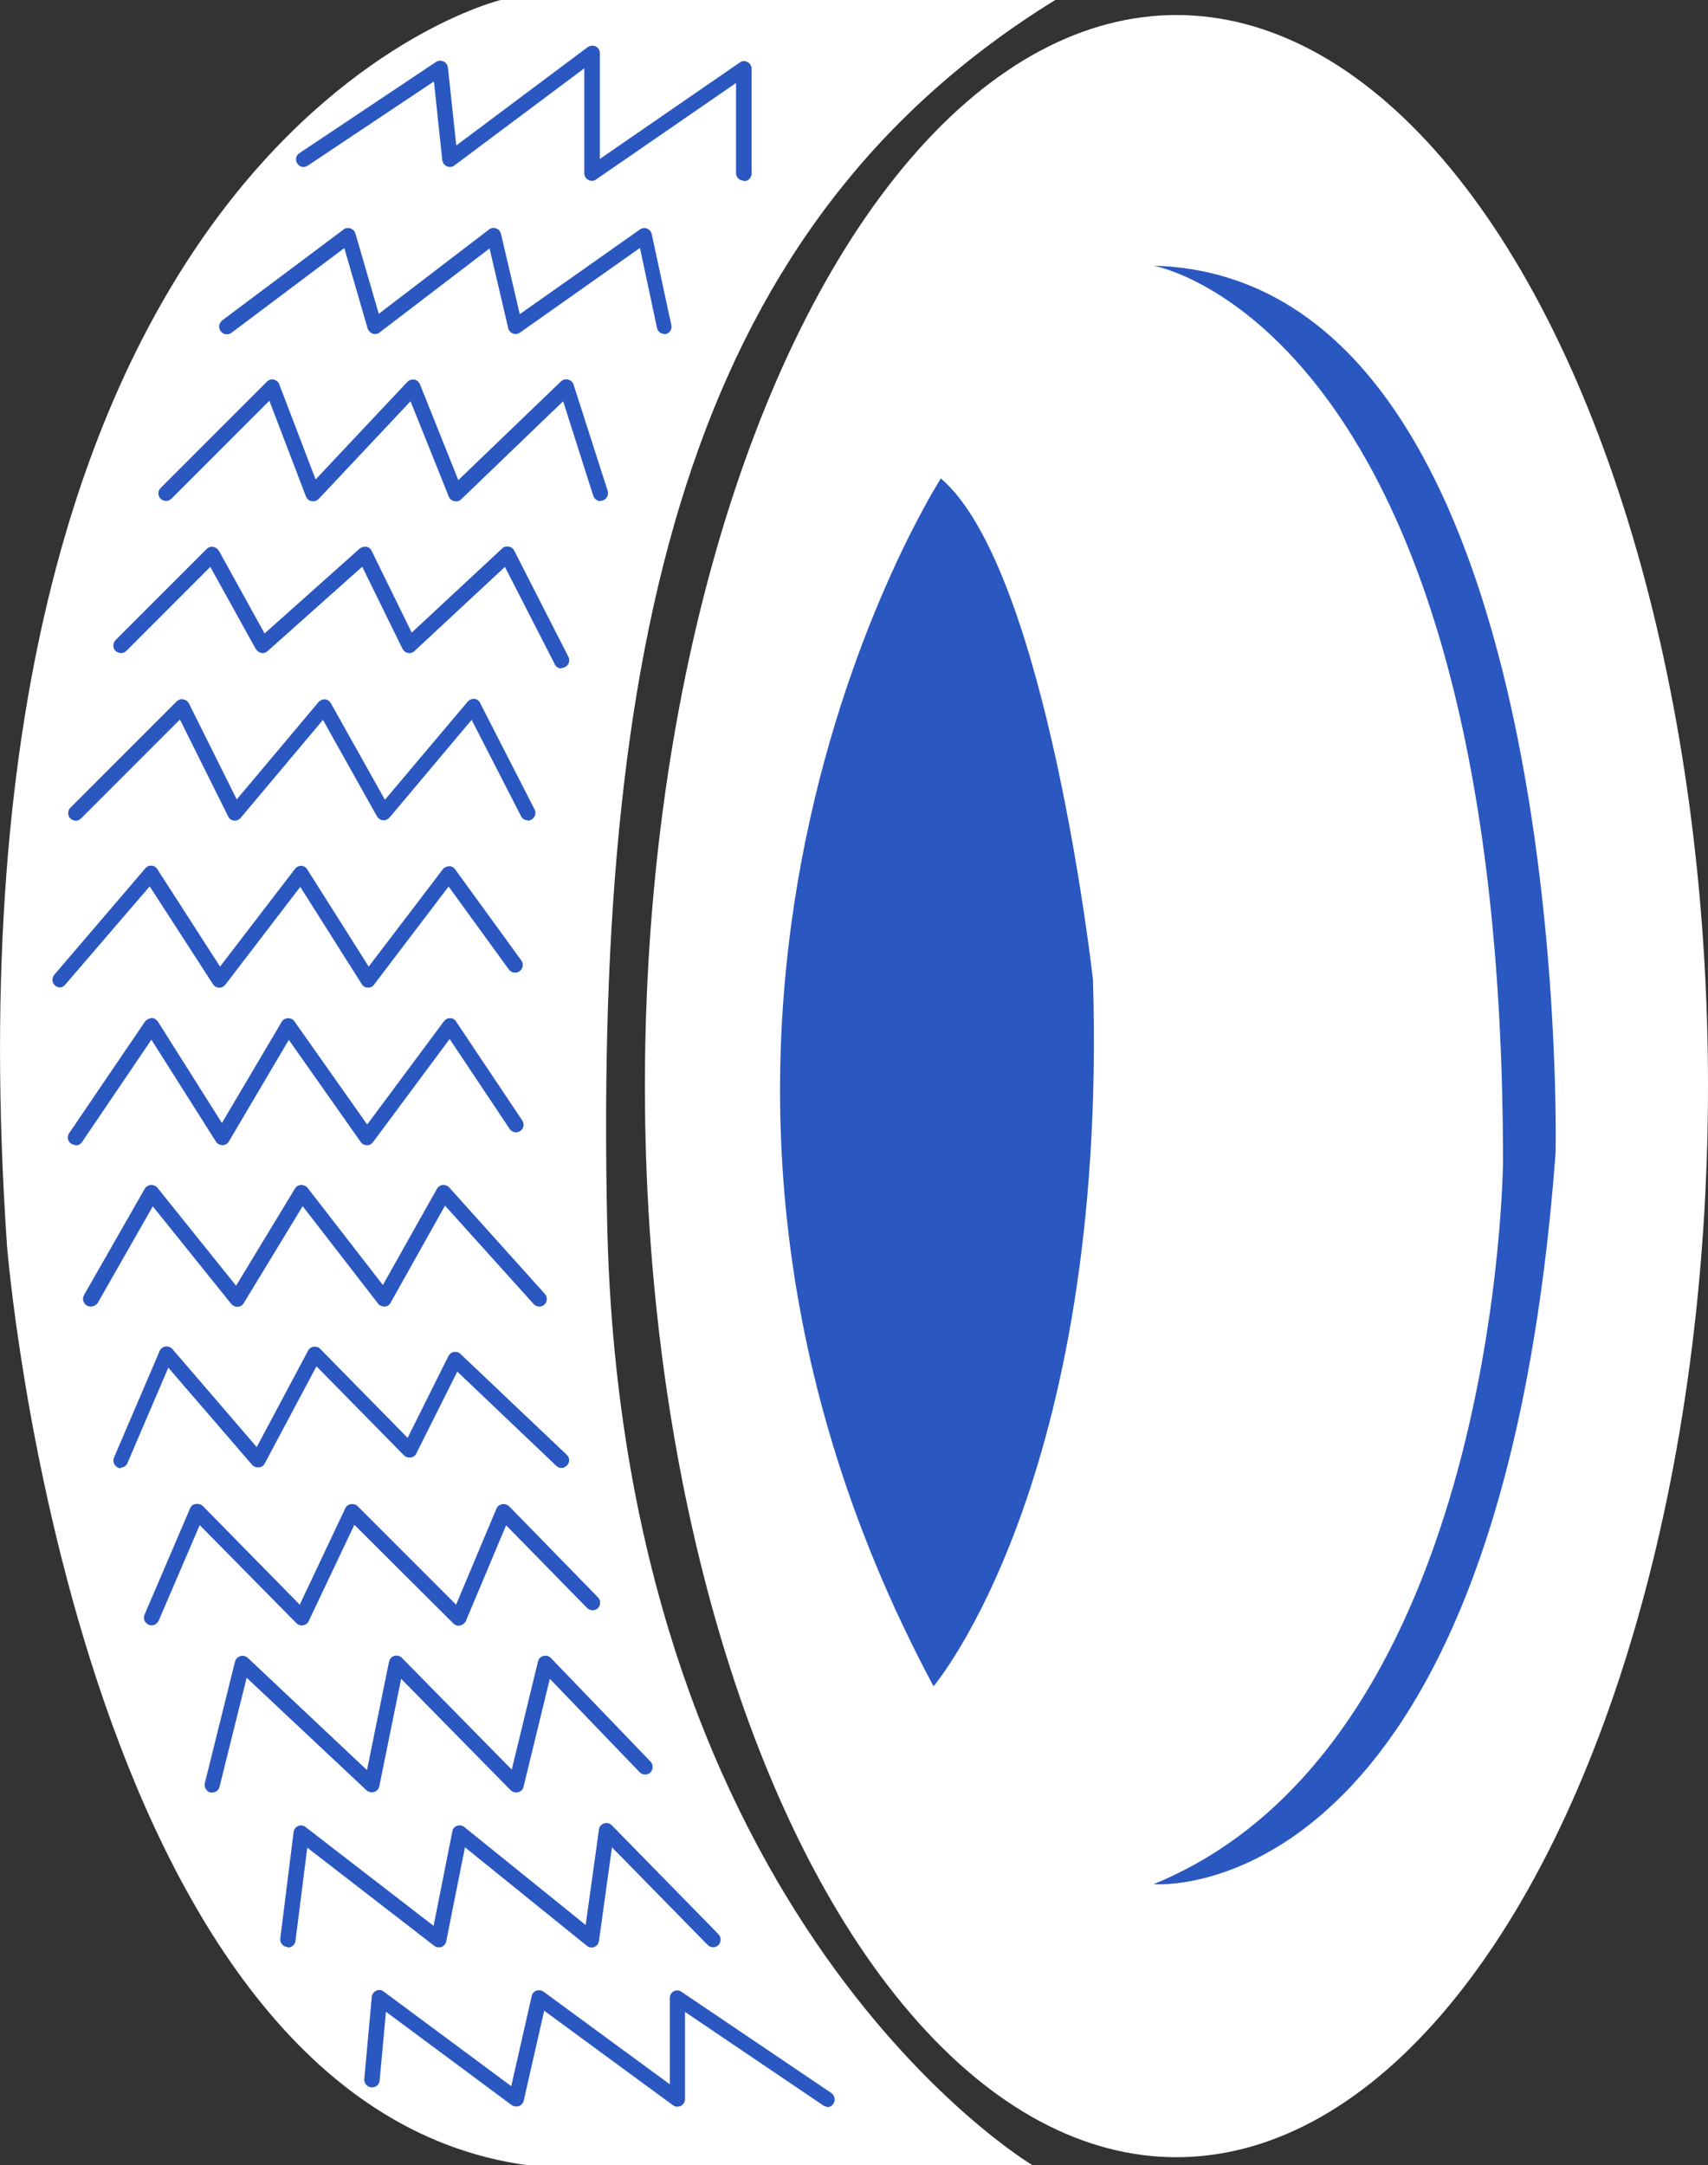<?xml version="1.0" encoding="utf-8"?>
<!-- Generator: Adobe Illustrator 16.0.0, SVG Export Plug-In . SVG Version: 6.00 Build 0)  -->
<!DOCTYPE svg PUBLIC "-//W3C//DTD SVG 1.1//EN" "http://www.w3.org/Graphics/SVG/1.1/DTD/svg11.dtd">
<svg version="1.1" id="Layer_1" xmlns="http://www.w3.org/2000/svg" xmlns:xlink="http://www.w3.org/1999/xlink" x="0px" y="0px"
	 width="10.006px" height="12.681px" viewBox="12.56 9.301 10.006 12.681" enable-background="new 12.56 9.301 10.006 12.681"
	 xml:space="preserve">
<rect x="12.56" y="9.301" width="10.006" height="12.681" fill="#333333" stroke="none"/>
<g id="Neumáticos">
	<g>
		<ellipse fill="#FFFFFF" cx="19.452" cy="15.662" rx="3.114" ry="6.273"/>
		<path fill="#FFFFFF" d="M18.74,9.301h-3.247c0,0-3.337,0.8-2.892,7.296c0,0,0.4,5.027,3.05,5.385h2.958
			c0,0-2.404-1.425-2.492-5.518c-0.077-3.559,0.534-5.873,2.625-7.163H18.74z"/>
		<path fill="#2A57C0" d="M19.318,10.857c0,0,2.047,0.356,2.047,5.25c0,0-0.025,3.402-2.047,4.229c0,0,2.021,0.177,2.355-4.282
			C21.674,16.054,21.785,10.926,19.318,10.857z"/>
		<path fill="#2A57C0" d="M18.072,12.103c0,0-2.091,3.248-0.043,7.074c0,0,1.022-1.202,0.934-4.138
			C18.963,15.039,18.695,12.637,18.072,12.103z"/>
		<g>
			<path fill="#2A57C0" d="M16.916,10.359c-0.024,0-0.044-0.02-0.044-0.044V9.787l-0.82,0.565c-0.013,0.01-0.032,0.011-0.046,0.002
				c-0.015-0.007-0.023-0.023-0.023-0.039V9.701l-0.761,0.569c-0.013,0.01-0.029,0.011-0.044,0.005
				c-0.015-0.006-0.024-0.02-0.027-0.036l-0.049-0.461l-0.739,0.493c-0.021,0.014-0.048,0.009-0.061-0.012
				c-0.014-0.021-0.009-0.048,0.012-0.061l0.8-0.534c0.013-0.008,0.029-0.01,0.044-0.003c0.015,0.006,0.023,0.02,0.026,0.035
				l0.049,0.457l0.77-0.576c0.014-0.01,0.032-0.011,0.047-0.004c0.015,0.007,0.024,0.023,0.024,0.041v0.618l0.82-0.565
				c0.013-0.01,0.032-0.011,0.046-0.002c0.015,0.007,0.023,0.023,0.023,0.039v0.614c0,0.024-0.02,0.044-0.044,0.044L16.916,10.359z"
				/>
			<path fill="#2A57C0" d="M16.453,11.257c-0.021,0-0.04-0.015-0.044-0.035l-0.1-0.469l-0.703,0.496
				c-0.012,0.008-0.028,0.011-0.042,0.005c-0.013-0.005-0.024-0.017-0.027-0.032l-0.109-0.466l-0.644,0.492
				c-0.011,0.009-0.027,0.012-0.041,0.007c-0.014-0.005-0.024-0.016-0.029-0.029l-0.137-0.472l-0.661,0.496
				c-0.02,0.015-0.048,0.011-0.063-0.009s-0.011-0.047,0.008-0.063l0.712-0.533c0.011-0.009,0.027-0.011,0.041-0.006
				c0.013,0.005,0.024,0.016,0.028,0.029l0.137,0.471l0.646-0.494c0.012-0.009,0.028-0.012,0.042-0.006
				c0.015,0.005,0.024,0.017,0.028,0.032l0.11,0.47l0.704-0.496c0.012-0.009,0.028-0.011,0.042-0.005
				c0.014,0.005,0.024,0.017,0.027,0.032l0.115,0.534c0.005,0.024-0.01,0.047-0.034,0.052c-0.004,0-0.006,0-0.01,0H16.453z"/>
			<path fill="#2A57C0" d="M16.079,12.236c-0.018,0-0.037-0.012-0.043-0.03l-0.177-0.555l-0.597,0.574
				c-0.011,0.011-0.026,0.015-0.041,0.011c-0.015-0.003-0.027-0.013-0.032-0.027l-0.224-0.558l-0.538,0.572
				c-0.011,0.011-0.026,0.016-0.042,0.013c-0.015-0.002-0.027-0.013-0.033-0.028l-0.214-0.56l-0.574,0.574
				c-0.017,0.017-0.045,0.017-0.063,0s-0.017-0.045,0-0.063l0.623-0.623c0.011-0.011,0.025-0.015,0.04-0.012
				c0.015,0.004,0.027,0.014,0.032,0.028l0.213,0.557l0.537-0.571c0.01-0.011,0.025-0.016,0.041-0.014
				c0.015,0.002,0.027,0.014,0.033,0.027l0.225,0.562l0.601-0.578c0.011-0.011,0.027-0.015,0.042-0.011
				c0.015,0.004,0.027,0.015,0.032,0.029l0.2,0.623c0.007,0.023-0.005,0.049-0.029,0.056c-0.005,0.001-0.009,0.002-0.014,0.002
				H16.079z"/>
			<path fill="#2A57C0" d="M15.849,13.216c-0.016,0-0.032-0.009-0.039-0.025l-0.292-0.57l-0.53,0.493
				c-0.01,0.01-0.024,0.014-0.038,0.011c-0.013-0.002-0.025-0.011-0.032-0.024l-0.236-0.481l-0.554,0.494
				c-0.01,0.009-0.023,0.014-0.037,0.011s-0.024-0.011-0.032-0.022l-0.267-0.482l-0.492,0.492c-0.017,0.017-0.045,0.017-0.063,0
				s-0.017-0.045,0-0.063l0.534-0.534c0.01-0.01,0.024-0.015,0.038-0.012c0.013,0.002,0.025,0.01,0.033,0.022l0.268,0.485
				l0.557-0.497c0.011-0.008,0.025-0.013,0.038-0.011c0.014,0.002,0.026,0.011,0.032,0.024l0.235,0.479l0.53-0.493
				c0.01-0.01,0.024-0.013,0.038-0.011c0.014,0.002,0.026,0.011,0.032,0.023l0.318,0.623c0.011,0.022,0.002,0.049-0.02,0.06
				c-0.006,0.003-0.013,0.005-0.021,0.005L15.849,13.216z"/>
			<path fill="#2A57C0" d="M15.651,14.105c-0.016,0-0.032-0.009-0.039-0.025l-0.289-0.563l-0.481,0.572
				c-0.01,0.011-0.023,0.017-0.038,0.016c-0.015-0.001-0.027-0.01-0.035-0.022l-0.317-0.566l-0.482,0.574
				c-0.01,0.011-0.024,0.018-0.039,0.016c-0.015-0.001-0.028-0.011-0.034-0.024l-0.283-0.568l-0.579,0.579
				c-0.017,0.018-0.045,0.018-0.063,0c-0.017-0.017-0.017-0.045,0-0.062l0.623-0.623c0.01-0.01,0.024-0.015,0.039-0.012
				s0.026,0.011,0.033,0.024l0.28,0.562l0.479-0.57c0.01-0.011,0.023-0.017,0.038-0.016c0.015,0.001,0.027,0.01,0.034,0.022
				l0.317,0.566L15.3,13.41c0.01-0.011,0.024-0.017,0.039-0.016c0.015,0.001,0.028,0.011,0.034,0.025l0.319,0.623
				c0.011,0.022,0.002,0.049-0.02,0.06c-0.006,0.004-0.014,0.005-0.021,0.005L15.651,14.105z"/>
			<path fill="#2A57C0" d="M12.912,15.084c-0.01,0-0.021-0.004-0.029-0.011c-0.019-0.016-0.021-0.044-0.005-0.063l0.533-0.623
				c0.009-0.011,0.023-0.017,0.037-0.016c0.013,0,0.027,0.009,0.034,0.021l0.367,0.57l0.439-0.572
				c0.008-0.011,0.023-0.019,0.037-0.018c0.015,0,0.028,0.009,0.035,0.021l0.36,0.569l0.435-0.571
				c0.009-0.011,0.023-0.016,0.036-0.017c0.015,0,0.027,0.007,0.035,0.018l0.388,0.534c0.015,0.02,0.01,0.048-0.01,0.063
				s-0.048,0.01-0.063-0.01l-0.353-0.486l-0.437,0.575c-0.008,0.012-0.023,0.019-0.037,0.017c-0.015,0-0.028-0.008-0.035-0.021
				l-0.36-0.569l-0.439,0.573c-0.009,0.011-0.022,0.019-0.037,0.017c-0.015,0-0.028-0.008-0.036-0.021l-0.37-0.572l-0.496,0.577
				c-0.008,0.01-0.021,0.016-0.034,0.016L12.912,15.084z"/>
			<path fill="#2A57C0" d="M13.001,16.006c-0.009,0-0.017-0.002-0.024-0.007c-0.021-0.014-0.026-0.042-0.012-0.061l0.445-0.655
				c0.009-0.012,0.023-0.016,0.038-0.02c0.015,0,0.029,0.009,0.037,0.021l0.375,0.594l0.35-0.592
				c0.007-0.014,0.022-0.021,0.037-0.022c0.016,0,0.029,0.006,0.038,0.019l0.426,0.604l0.449-0.604
				c0.009-0.012,0.022-0.019,0.037-0.019s0.028,0.008,0.035,0.02l0.388,0.58c0.013,0.021,0.008,0.047-0.012,0.061
				c-0.021,0.014-0.048,0.008-0.062-0.012l-0.352-0.527l-0.448,0.603c-0.008,0.011-0.023,0.021-0.037,0.019
				c-0.015,0-0.028-0.007-0.036-0.019l-0.421-0.598l-0.351,0.595c-0.007,0.013-0.022,0.022-0.038,0.022
				c-0.016-0.002-0.03-0.007-0.038-0.021l-0.378-0.597l-0.406,0.599c-0.008,0.012-0.022,0.02-0.037,0.02H13.001z"/>
			<path fill="#2A57C0" d="M13.091,16.953c-0.007,0-0.015-0.002-0.022-0.006c-0.021-0.012-0.029-0.039-0.017-0.061l0.356-0.623
				c0.007-0.012,0.021-0.021,0.036-0.022c0.015,0,0.029,0.005,0.038,0.016l0.461,0.574l0.345-0.569
				c0.007-0.012,0.021-0.021,0.036-0.021s0.029,0.006,0.038,0.017l0.441,0.569l0.317-0.564c0.007-0.012,0.02-0.021,0.034-0.022
				s0.028,0.004,0.038,0.015l0.56,0.623c0.016,0.018,0.015,0.046-0.003,0.063c-0.019,0.016-0.046,0.015-0.063-0.004l-0.519-0.576
				l-0.319,0.569c-0.007,0.014-0.021,0.022-0.035,0.022s-0.029-0.005-0.038-0.017l-0.442-0.571l-0.345,0.568
				c-0.007,0.012-0.021,0.021-0.035,0.021c-0.015,0.001-0.028-0.005-0.038-0.016l-0.46-0.572l-0.323,0.567
				C13.121,16.946,13.106,16.953,13.091,16.953z"/>
			<path fill="#2A57C0" d="M13.268,17.9c0,0-0.012,0-0.017-0.004c-0.022-0.01-0.033-0.036-0.023-0.059l0.267-0.623
				c0.006-0.015,0.018-0.024,0.034-0.027c0.015-0.002,0.031,0.003,0.041,0.015l0.494,0.574l0.301-0.565
				c0.006-0.012,0.018-0.021,0.033-0.023c0.013-0.001,0.028,0.002,0.038,0.013l0.512,0.521l0.239-0.479
				c0.006-0.012,0.018-0.022,0.032-0.024c0.013-0.002,0.028,0.001,0.038,0.011l0.623,0.591c0.019,0.017,0.019,0.045,0.001,0.063
				c-0.017,0.019-0.045,0.019-0.063,0.001l-0.579-0.551l-0.24,0.479c-0.006,0.014-0.018,0.022-0.033,0.024
				c-0.015,0.002-0.028-0.002-0.039-0.012l-0.513-0.522l-0.303,0.569c-0.008,0.014-0.02,0.022-0.035,0.023
				c-0.015,0.001-0.029-0.004-0.039-0.015l-0.491-0.569l-0.239,0.558c-0.007,0.017-0.023,0.027-0.04,0.027L13.268,17.9z"/>
			<path fill="#2A57C0" d="M13.447,18.82c0,0-0.012,0-0.017-0.004c-0.022-0.01-0.033-0.035-0.023-0.059l0.267-0.623
				c0.006-0.014,0.018-0.023,0.033-0.025c0.015-0.002,0.03,0.002,0.041,0.012l0.568,0.578l0.267-0.565
				c0.006-0.013,0.019-0.022,0.033-0.024s0.029,0.002,0.039,0.012l0.577,0.577l0.236-0.562c0.006-0.014,0.018-0.023,0.033-0.027
				c0.015-0.002,0.029,0.002,0.041,0.012l0.521,0.534c0.017,0.017,0.017,0.046,0,0.063s-0.045,0.017-0.063,0l-0.475-0.485
				l-0.236,0.561c-0.006,0.013-0.019,0.022-0.033,0.026c-0.015,0.003-0.029-0.001-0.041-0.013l-0.579-0.577l-0.268,0.565
				c-0.006,0.014-0.019,0.021-0.033,0.024s-0.029-0.003-0.039-0.013l-0.566-0.574l-0.241,0.561
				C13.48,18.811,13.464,18.82,13.447,18.82z"/>
			<path fill="#2A57C0" d="M13.803,19.799c0,0-0.007,0-0.011,0c-0.023-0.007-0.038-0.031-0.032-0.055l0.177-0.712
				c0.004-0.015,0.016-0.026,0.031-0.032c0.015-0.004,0.032,0,0.043,0.01l0.699,0.658l0.129-0.635
				c0.004-0.016,0.015-0.029,0.031-0.034s0.033,0,0.044,0.011l0.644,0.655l0.154-0.634c0.004-0.016,0.016-0.028,0.032-0.032
				c0.016-0.003,0.032,0,0.044,0.013l0.583,0.606c0.017,0.018,0.016,0.046,0,0.063c-0.017,0.017-0.045,0.017-0.063,0l-0.527-0.548
				l-0.154,0.633c-0.003,0.016-0.016,0.027-0.032,0.031c-0.016,0.004-0.032,0-0.044-0.012l-0.641-0.652l-0.128,0.63
				c-0.004,0.017-0.015,0.028-0.031,0.033c-0.015,0.005-0.032,0-0.044-0.01l-0.702-0.659l-0.159,0.639
				c-0.005,0.021-0.023,0.033-0.043,0.033H13.803z"/>
			<path fill="#2A57C0" d="M14.247,20.704c0,0-0.003,0-0.006,0c-0.024-0.003-0.042-0.026-0.039-0.05l0.078-0.623
				c0.002-0.017,0.012-0.029,0.027-0.036c0.015-0.006,0.032-0.003,0.044,0.007L15.1,20.58l0.11-0.553
				c0.002-0.016,0.013-0.028,0.028-0.033s0.031-0.002,0.043,0.008l0.71,0.573l0.078-0.56c0.002-0.017,0.014-0.03,0.031-0.035
				c0.016-0.006,0.034,0,0.045,0.012l0.624,0.637c0.017,0.018,0.017,0.045,0,0.063s-0.045,0.018-0.063,0l-0.561-0.572l-0.076,0.548
				c-0.002,0.017-0.012,0.029-0.028,0.036c-0.015,0.006-0.032,0.003-0.044-0.008l-0.713-0.576l-0.11,0.551
				c-0.002,0.014-0.014,0.027-0.028,0.033c-0.015,0.004-0.03,0.002-0.042-0.007l-0.744-0.575l-0.069,0.546
				c-0.002,0.022-0.022,0.039-0.044,0.039V20.704z"/>
			<path fill="#2A57C0" d="M17.406,21.639c-0.008,0-0.017-0.002-0.024-0.008l-0.809-0.547v0.511c0,0.017-0.01,0.032-0.024,0.039
				s-0.033,0.007-0.046-0.003l-0.755-0.554l-0.12,0.527c-0.004,0.015-0.014,0.026-0.028,0.032c-0.013,0.004-0.029,0.002-0.042-0.006
				l-0.737-0.547l-0.037,0.403c-0.002,0.024-0.023,0.042-0.049,0.04c-0.024-0.002-0.043-0.024-0.041-0.049l0.044-0.48
				c0.001-0.017,0.011-0.029,0.026-0.037s0.032-0.005,0.044,0.005l0.747,0.554l0.12-0.528c0.003-0.015,0.013-0.026,0.028-0.032
				c0.014-0.004,0.029-0.002,0.042,0.007l0.739,0.542v-0.506c0-0.016,0.009-0.031,0.023-0.039c0.015-0.007,0.032-0.007,0.045,0.003
				l0.878,0.593c0.021,0.014,0.026,0.043,0.012,0.063c-0.008,0.012-0.022,0.02-0.037,0.02V21.639z"/>
		</g>
	</g>
</g>
</svg>
